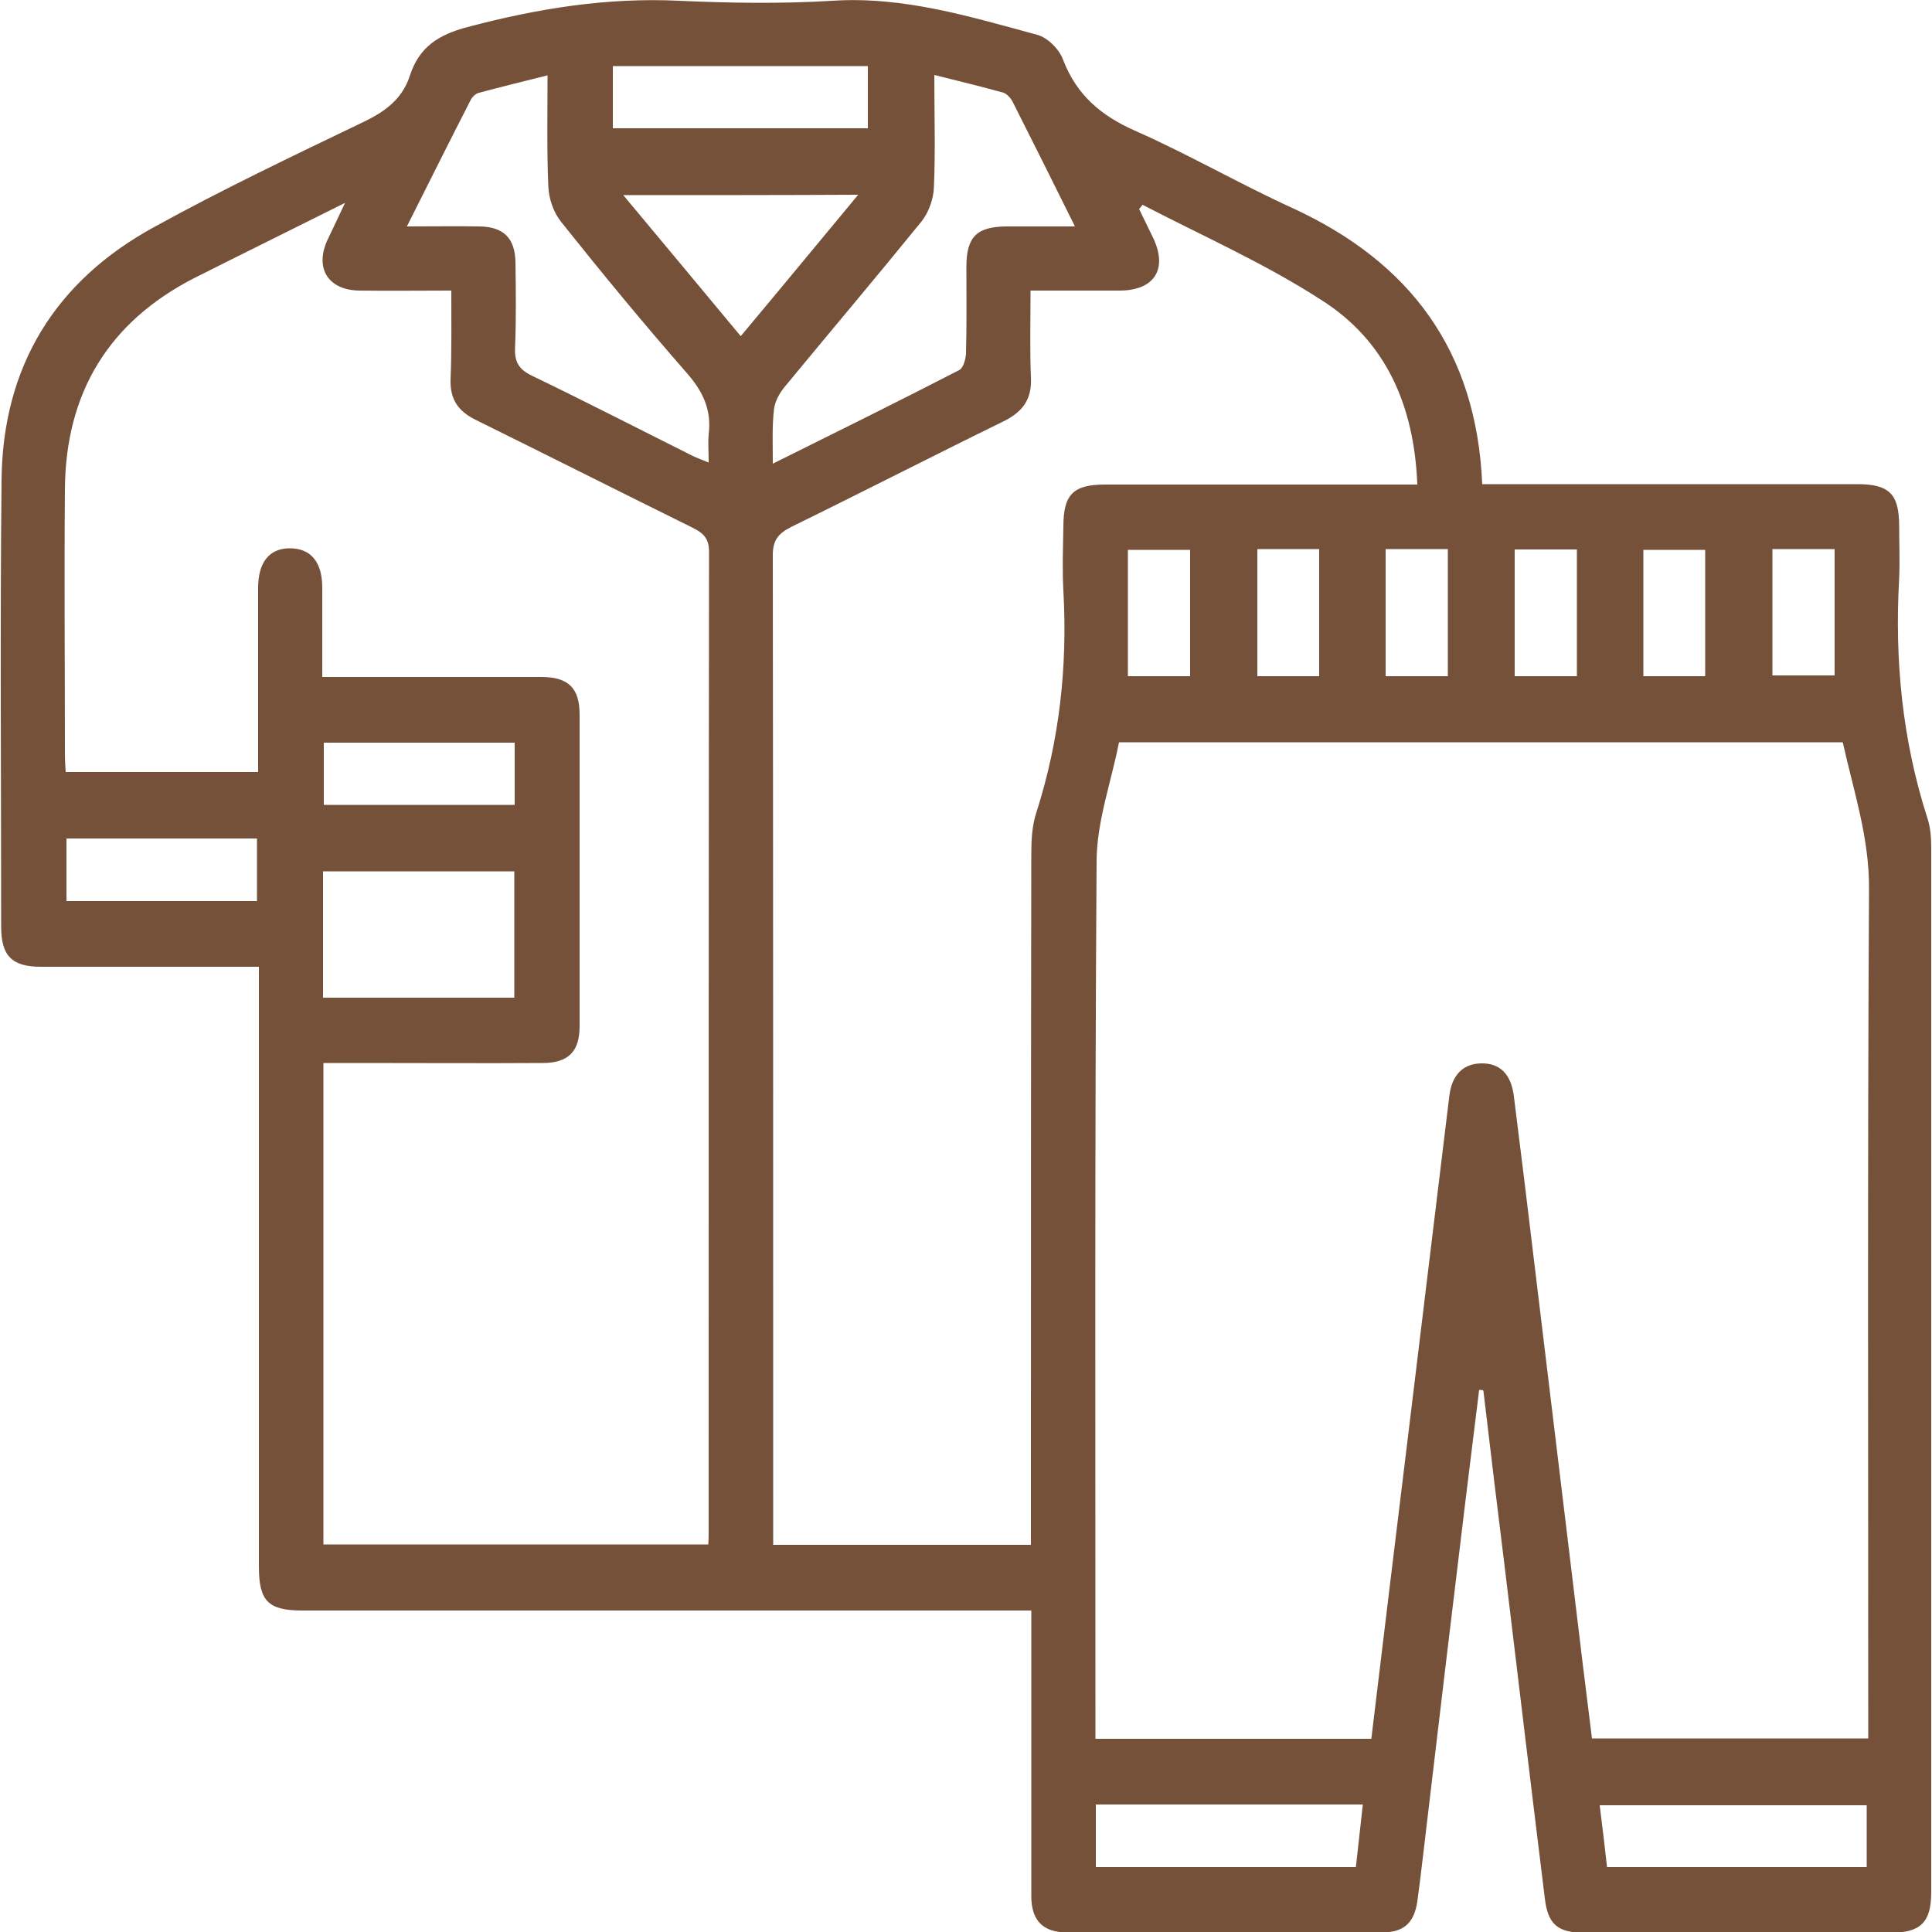 <svg xmlns="http://www.w3.org/2000/svg" xmlns:xlink="http://www.w3.org/1999/xlink" id="Layer_1" x="0px" y="0px" viewBox="0 0 500 500" style="enable-background:new 0 0 500 500;" xml:space="preserve"><style type="text/css">	.st0{fill:#755139;}</style><g>	<path class="st0" d="M382.8,359.7c-1.2,9.7-2.4,19.4-3.6,29.2c-3.4,27.9-6.7,55.7-10,83.6c-0.8,6.5-1.5,13.1-2.4,19.6  c-0.8,5.5-3.5,8-9,8c-27.2,0.1-54.5,0.1-81.7,0c-6.2,0-9.2-3.1-9.2-9.4c0-22.6,0-45.1,0-67.7c0-1.9,0-3.8,0-6.2c-2.4,0-4.4,0-6.4,0  c-60.7,0-121.5,0-182.2,0c-8.9,0-11.3-2.4-11.3-11.4c0-49.5,0-98.9,0-148.4c0-2.1,0-4.1,0-6.8c-2.9,0-5.4,0-8,0  c-16.1,0-32.3,0-48.4,0c-7.5,0-10.3-2.8-10.3-10.4c0-38.5-0.3-77,0.1-115.6C0.7,94.8,14.3,72.7,40,58.7  C57.6,49,75.9,40.3,94.2,31.5c5.6-2.7,10-6,11.9-12C108.5,12.2,113.4,9,121,7c18.1-4.8,36.1-7.7,54.8-6.8c13.2,0.6,26.4,0.8,39.6,0  C233.9-1,251,4.3,268.4,9c2.7,0.7,5.7,3.7,6.7,6.4c3.5,9.2,9.9,14.6,18.8,18.5c13.8,6.1,26.9,13.7,40.5,19.9  c30.5,14,47.7,36.9,49.2,71.5c1.8,0,3.7,0,5.5,0c30.5,0,61.1,0,91.6,0c8.3,0,10.8,2.6,10.8,10.9c0,4.5,0.2,9,0,13.5  c-1.2,21.1,0.8,41.8,7.3,62c0.8,2.4,1,5.1,1,7.7c0,90.1,0,180.1,0,270.2c0,7.9-2.7,10.6-10.6,10.6c-26.4,0-52.8,0-79.1,0  c-6.9,0-9.5-2.1-10.3-8.9c-3.5-28.4-6.9-56.8-10.3-85.1c-1.9-15.4-3.8-30.9-5.6-46.3C383.6,359.7,383.2,359.7,382.8,359.7z   M354.9,450c3.3-27.2,6.5-54,9.8-80.8c3.5-28.6,6.9-57.1,10.4-85.7c0.7-5.4,3.6-8.2,8.2-8.3c4.8-0.1,7.8,2.7,8.5,8.6  c1.9,15,3.7,29.9,5.5,44.9c3.4,27.9,6.7,55.7,10.1,83.6c1.5,12.5,3,25,4.6,37.6c24,0,47.5,0,71.5,0c0-2.3,0-4.3,0-6.4  c0-71.1-0.2-142.3,0.2-213.4c0.1-13.3-4-25.4-6.8-38c-62.5,0-124.6,0-187.3,0c-2,10.2-5.7,20.3-5.8,30.5  c-0.5,73.9-0.3,147.8-0.3,221.8c0,1.8,0,3.7,0,5.6C307.5,450,330.9,450,354.9,450z M116.8,75.2c-8.3,0-16,0.1-23.8,0  c-8-0.1-11.6-5.7-8.3-13c1.3-2.8,2.7-5.6,4.6-9.7c-14,7-26.6,13.2-39.1,19.5C28,83.4,17,101.8,16.8,126.5c-0.2,22.9,0,45.8,0,68.7  c0,1.5,0.1,3,0.2,4.6c16.7,0,33.1,0,49.8,0c0-16.1,0-31.9,0-47.6c0-6.7,2.9-10.3,8.2-10.3c5.4,0,8.4,3.5,8.4,10.2  c0,7.6,0,15.2,0,23.1c2.5,0,4.3,0,6.2,0c16.8,0,33.7,0,50.5,0c7,0,9.9,2.9,9.9,9.7c0,26.9,0,53.8,0,80.7c0,6.6-3,9.5-9.5,9.5  c-15.6,0.1-31.2,0-46.9,0c-3.3,0-6.5,0-9.9,0c0,41.9,0,83.2,0,124.6c33.3,0,66.4,0,99.6,0c0.1-1.4,0.1-2.4,0.1-3.4  c0-84.5,0-169,0.1-253.5c0-3.4-1.4-4.8-4.2-6.2c-18.8-9.3-37.5-18.7-56.3-28c-4.4-2.2-6.5-5.2-6.4-10.2  C116.9,90.9,116.8,83.3,116.8,75.2z M295.7,53c-0.3,0.4-0.6,0.7-0.9,1.1c1.2,2.5,2.4,4.9,3.6,7.4c3.9,8.1,0.4,13.7-8.7,13.7  c-7.6,0-15.1,0-23,0c0,7.9-0.2,15.2,0.1,22.4c0.3,5.6-2,8.9-7,11.4c-18.4,9-36.5,18.3-54.9,27.3c-3.6,1.8-5,3.6-4.9,7.8  c0.1,83.4,0.1,166.9,0.1,250.3c0,1.8,0,3.7,0,5.4c22.7,0,44.6,0,66.7,0c0-2.5,0-4.6,0-6.6c0-57.4,0-114.8,0.1-172.2  c0-3.6,0.2-7.4,1.3-10.7c6-18.7,8.1-37.8,7-57.4c-0.3-5.5-0.1-11.1,0-16.6c0-8.3,2.5-10.9,10.8-10.9c25,0,50,0,74.9,0  c1.9,0,3.7,0,5.9,0c-0.8-20.4-8.1-37.2-24.9-47.8C327.2,68.1,311.1,61,295.7,53z M200,120c16.7-8.3,32.5-16.1,48.2-24.2  c1.1-0.5,1.7-2.8,1.8-4.3c0.2-7.5,0.1-14.9,0.1-22.4c0-7.9,2.7-10.5,10.7-10.5c5.6,0,11.1,0,17.4,0c-5.7-11.5-10.9-21.9-16.1-32.2  c-0.5-1-1.5-2.1-2.4-2.4c-5.7-1.6-11.5-3-17.9-4.6c0,10.3,0.3,19.6-0.1,29c-0.1,3-1.3,6.5-3.2,8.9c-11.7,14.4-23.7,28.6-35.5,42.9  c-1.3,1.6-2.5,3.8-2.7,5.8C199.8,110.3,200,114.6,200,120z M105.3,58.6c7,0,12.9-0.1,18.8,0c6.2,0.1,9.2,3,9.3,9.3  c0.1,7.3,0.2,14.6-0.1,21.9c-0.2,3.8,0.9,5.8,4.5,7.5c13.7,6.6,27.3,13.6,40.9,20.4c1.3,0.7,2.8,1.2,4.7,2c0-2.8-0.2-5,0-7.2  c0.8-6.3-1.4-11.1-5.6-15.9c-11.2-12.8-22-25.9-32.6-39.2c-2-2.5-3.2-6.1-3.3-9.3c-0.4-9.3-0.2-18.6-0.2-28.6  c-6.4,1.6-12.1,3-17.7,4.5c-0.9,0.2-1.8,1.1-2.2,1.9C116.4,36.4,111.1,47.1,105.3,58.6z M83.6,258.2c16.9,0,33.1,0,49.5,0  c0-11.1,0-21.9,0-32.7c-16.7,0-33.1,0-49.5,0C83.6,236.6,83.6,247.3,83.6,258.2z M283.6,467c0,5.7,0,10.9,0,16.2  c22.5,0,44.8,0,67.3,0c0.6-5.5,1.2-10.7,1.8-16.2C329.5,467,306.7,467,283.6,467z M483.1,483.2c0-5.7,0-10.8,0-16  c-23.2,0-46,0-69.1,0c0.7,5.5,1.3,10.7,1.9,16C438.3,483.2,460.6,483.2,483.1,483.2z M161.3,50.5C171.7,63,181.6,74.8,191.7,87  c10.3-12.3,20.1-24.2,30.4-36.6C201.5,50.5,181.9,50.5,161.3,50.5z M158.6,33.2c22.3,0,44.3,0,66,0c0-5.6,0-10.9,0-16.1  c-22.2,0-44,0-66,0C158.6,22.6,158.6,27.7,158.6,33.2z M133.2,192.2c-16.7,0-33.1,0-49.4,0c0,5.6,0,10.9,0,16.1  c16.6,0,32.9,0,49.4,0C133.2,202.9,133.2,197.8,133.2,192.2z M17.2,217c0,5.8,0,11.1,0,16.2c16.7,0,32.9,0,49.3,0  c0-5.5,0-10.8,0-16.2C49.9,217,33.6,217,17.2,217z M308,175c0-11.2,0-22,0-32.7c-5.6,0-10.9,0-16.1,0c0,11.1,0,21.8,0,32.7  C297.4,175,302.5,175,308,175z M325.4,142.1c0,11.3,0,22.1,0,32.9c5.5,0,10.7,0,16,0c0-11.1,0-21.9,0-32.9  C336,142.1,330.8,142.1,325.4,142.1z M358.6,142.1c0,11.3,0,21.9,0,32.9c5.5,0,10.8,0,16.1,0c0-11.1,0-21.9,0-32.9  C369.2,142.1,364.1,142.1,358.6,142.1z M408.1,175c0-11.3,0-22,0-32.8c-5.5,0-10.8,0-16.1,0c0,11.1,0,22,0,32.8  C397.6,175,402.7,175,408.1,175z M441.3,175c0-11.3,0-22.1,0-32.7c-5.7,0-10.9,0-16,0c0,11.1,0,21.8,0,32.7  C430.7,175,435.9,175,441.3,175z M458.7,142.1c0,11.2,0,22,0,32.7c5.6,0,10.9,0,16.1,0c0-11.1,0-21.8,0-32.7  C469.4,142.1,464.3,142.1,458.7,142.1z"></path></g></svg>